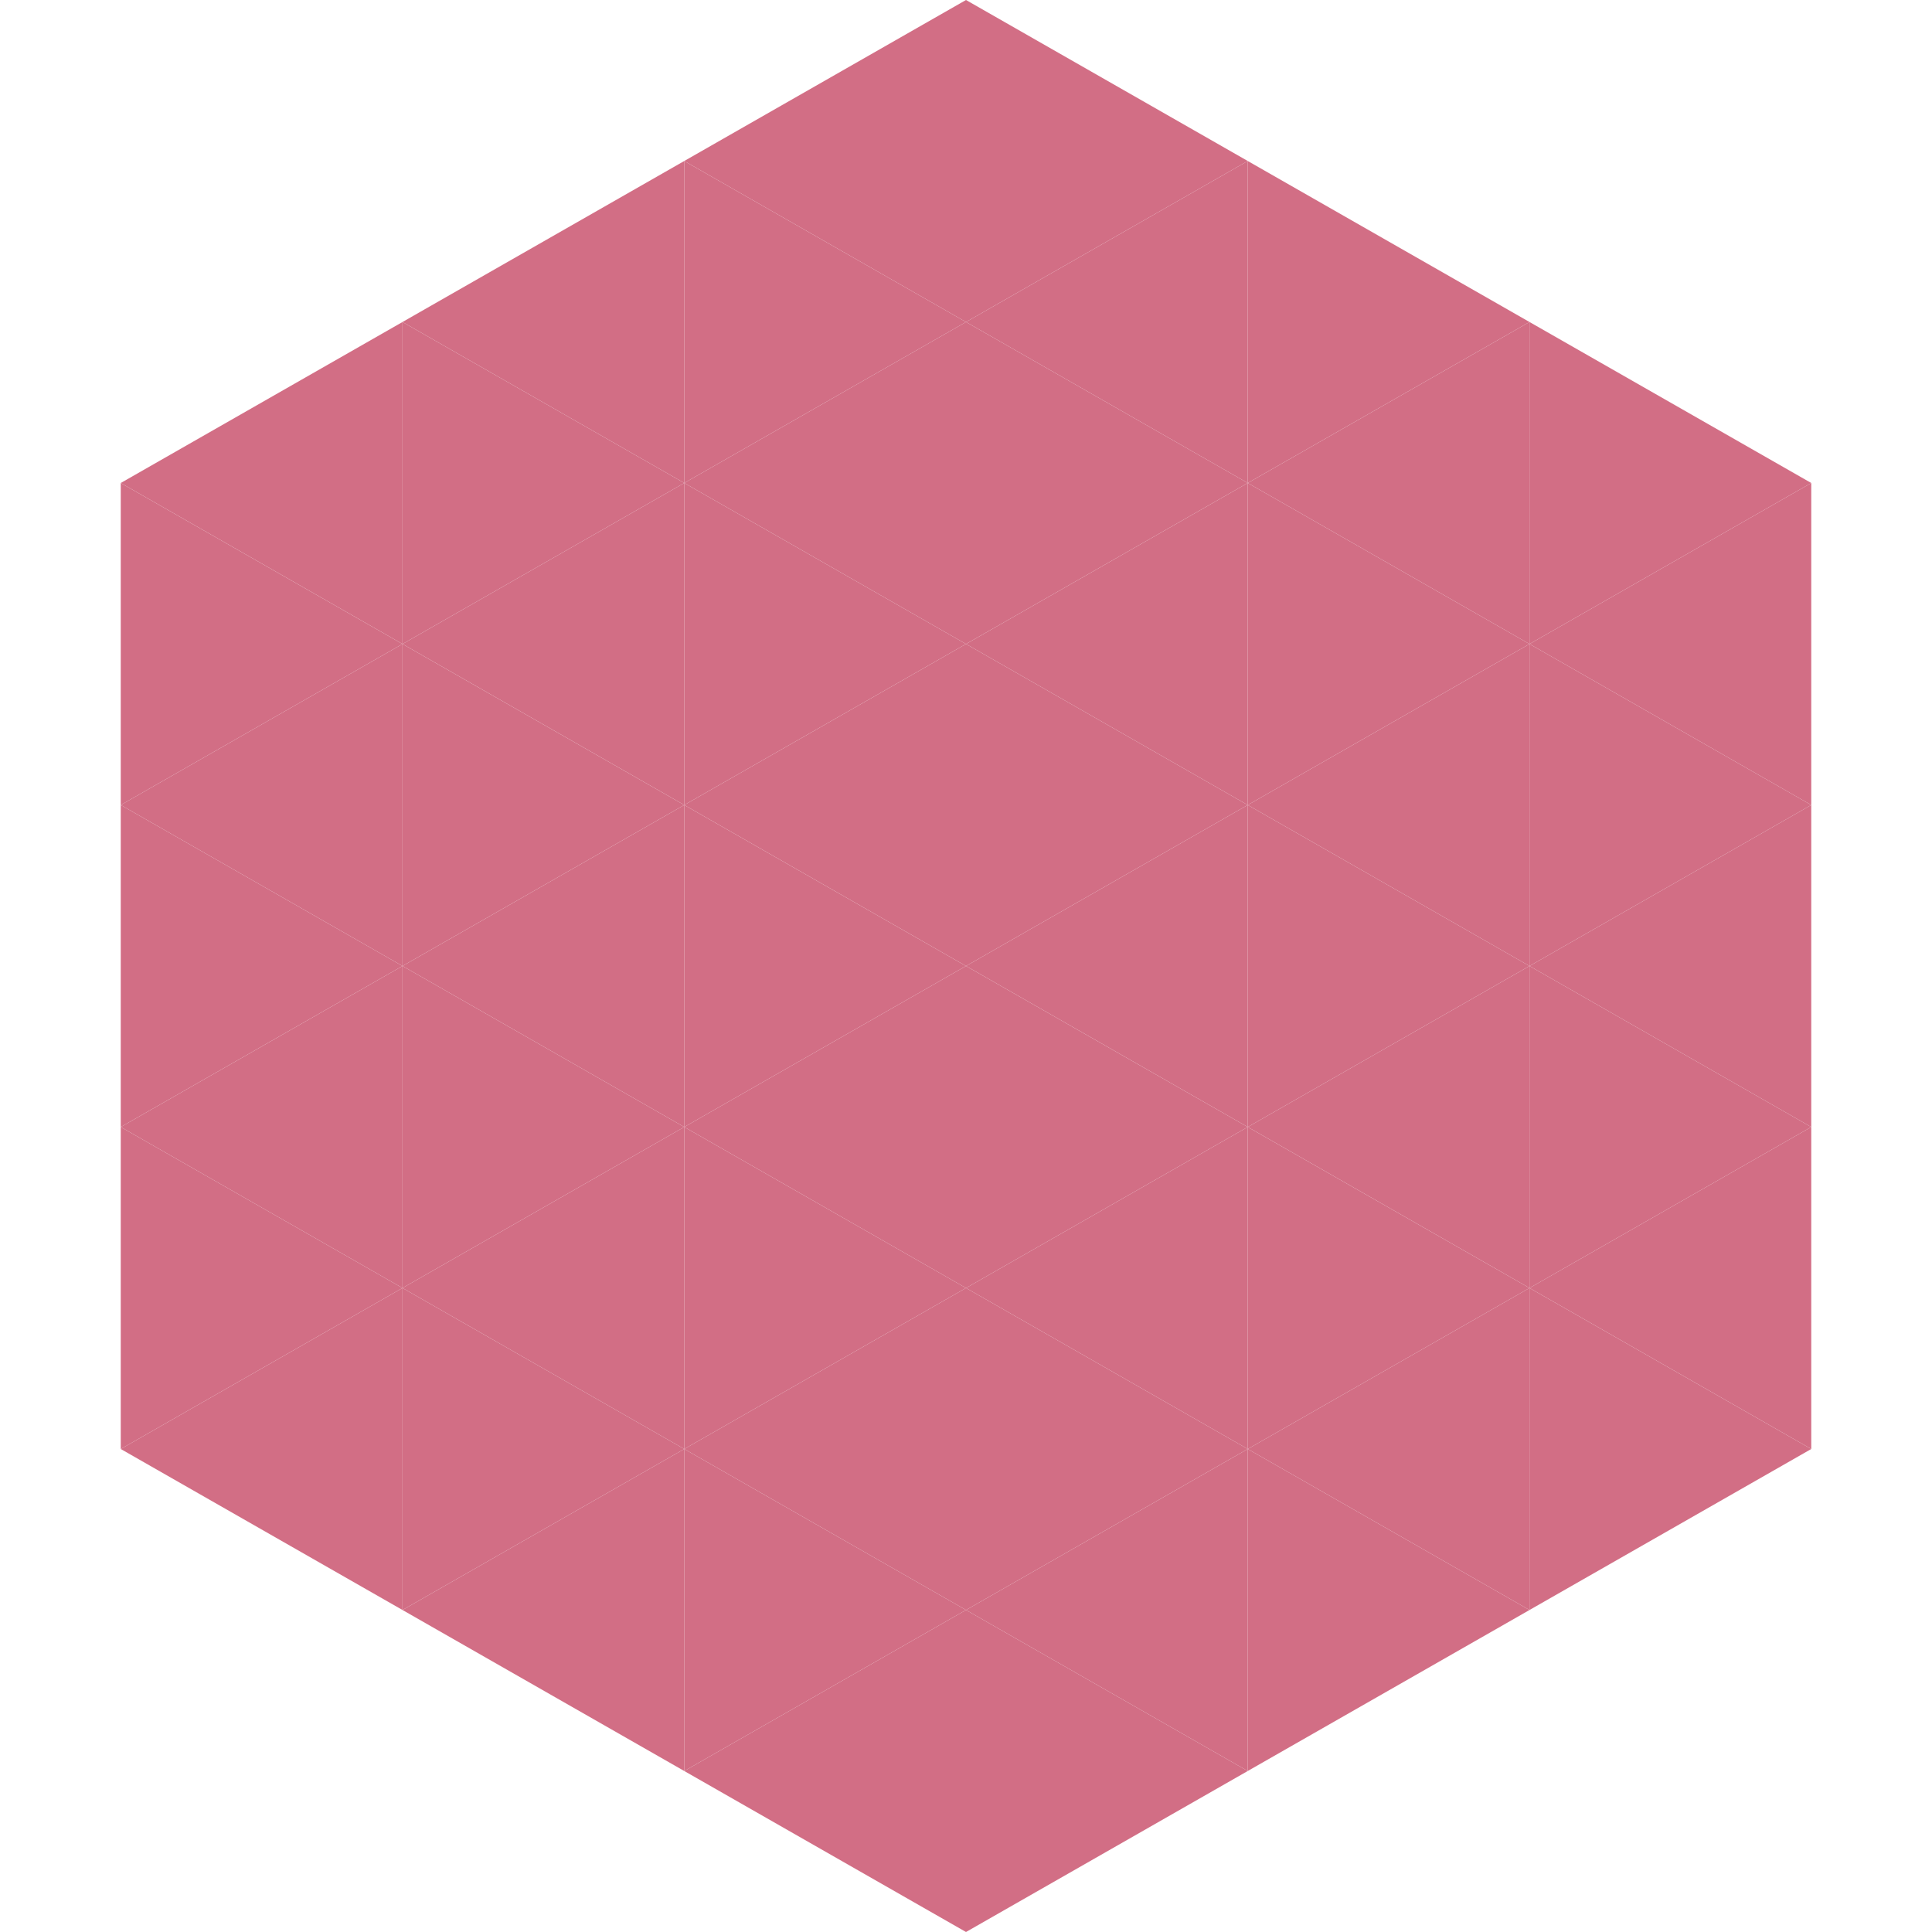 <?xml version="1.0"?>
<!-- Generated by SVGo -->
<svg width="240" height="240"
     xmlns="http://www.w3.org/2000/svg"
     xmlns:xlink="http://www.w3.org/1999/xlink">
<polygon points="50,40 15,60 50,80" style="fill:rgb(210,110,133)" />
<polygon points="190,40 225,60 190,80" style="fill:rgb(210,110,133)" />
<polygon points="15,60 50,80 15,100" style="fill:rgb(210,110,133)" />
<polygon points="225,60 190,80 225,100" style="fill:rgb(210,110,133)" />
<polygon points="50,80 15,100 50,120" style="fill:rgb(210,110,133)" />
<polygon points="190,80 225,100 190,120" style="fill:rgb(210,110,133)" />
<polygon points="15,100 50,120 15,140" style="fill:rgb(210,110,133)" />
<polygon points="225,100 190,120 225,140" style="fill:rgb(210,110,133)" />
<polygon points="50,120 15,140 50,160" style="fill:rgb(210,110,133)" />
<polygon points="190,120 225,140 190,160" style="fill:rgb(210,110,133)" />
<polygon points="15,140 50,160 15,180" style="fill:rgb(210,110,133)" />
<polygon points="225,140 190,160 225,180" style="fill:rgb(210,110,133)" />
<polygon points="50,160 15,180 50,200" style="fill:rgb(210,110,133)" />
<polygon points="190,160 225,180 190,200" style="fill:rgb(210,110,133)" />
<polygon points="15,180 50,200 15,220" style="fill:rgb(255,255,255); fill-opacity:0" />
<polygon points="225,180 190,200 225,220" style="fill:rgb(255,255,255); fill-opacity:0" />
<polygon points="50,0 85,20 50,40" style="fill:rgb(255,255,255); fill-opacity:0" />
<polygon points="190,0 155,20 190,40" style="fill:rgb(255,255,255); fill-opacity:0" />
<polygon points="85,20 50,40 85,60" style="fill:rgb(210,110,133)" />
<polygon points="155,20 190,40 155,60" style="fill:rgb(210,110,133)" />
<polygon points="50,40 85,60 50,80" style="fill:rgb(210,110,133)" />
<polygon points="190,40 155,60 190,80" style="fill:rgb(210,110,133)" />
<polygon points="85,60 50,80 85,100" style="fill:rgb(210,110,133)" />
<polygon points="155,60 190,80 155,100" style="fill:rgb(210,110,133)" />
<polygon points="50,80 85,100 50,120" style="fill:rgb(210,110,133)" />
<polygon points="190,80 155,100 190,120" style="fill:rgb(210,110,133)" />
<polygon points="85,100 50,120 85,140" style="fill:rgb(210,110,133)" />
<polygon points="155,100 190,120 155,140" style="fill:rgb(210,110,133)" />
<polygon points="50,120 85,140 50,160" style="fill:rgb(210,110,133)" />
<polygon points="190,120 155,140 190,160" style="fill:rgb(210,110,133)" />
<polygon points="85,140 50,160 85,180" style="fill:rgb(210,110,133)" />
<polygon points="155,140 190,160 155,180" style="fill:rgb(210,110,133)" />
<polygon points="50,160 85,180 50,200" style="fill:rgb(210,110,133)" />
<polygon points="190,160 155,180 190,200" style="fill:rgb(210,110,133)" />
<polygon points="85,180 50,200 85,220" style="fill:rgb(210,110,133)" />
<polygon points="155,180 190,200 155,220" style="fill:rgb(210,110,133)" />
<polygon points="120,0 85,20 120,40" style="fill:rgb(210,110,133)" />
<polygon points="120,0 155,20 120,40" style="fill:rgb(210,110,133)" />
<polygon points="85,20 120,40 85,60" style="fill:rgb(210,110,133)" />
<polygon points="155,20 120,40 155,60" style="fill:rgb(210,110,133)" />
<polygon points="120,40 85,60 120,80" style="fill:rgb(210,110,133)" />
<polygon points="120,40 155,60 120,80" style="fill:rgb(210,110,133)" />
<polygon points="85,60 120,80 85,100" style="fill:rgb(210,110,133)" />
<polygon points="155,60 120,80 155,100" style="fill:rgb(210,110,133)" />
<polygon points="120,80 85,100 120,120" style="fill:rgb(210,110,133)" />
<polygon points="120,80 155,100 120,120" style="fill:rgb(210,110,133)" />
<polygon points="85,100 120,120 85,140" style="fill:rgb(210,110,133)" />
<polygon points="155,100 120,120 155,140" style="fill:rgb(210,110,133)" />
<polygon points="120,120 85,140 120,160" style="fill:rgb(210,110,133)" />
<polygon points="120,120 155,140 120,160" style="fill:rgb(210,110,133)" />
<polygon points="85,140 120,160 85,180" style="fill:rgb(210,110,133)" />
<polygon points="155,140 120,160 155,180" style="fill:rgb(210,110,133)" />
<polygon points="120,160 85,180 120,200" style="fill:rgb(210,110,133)" />
<polygon points="120,160 155,180 120,200" style="fill:rgb(210,110,133)" />
<polygon points="85,180 120,200 85,220" style="fill:rgb(210,110,133)" />
<polygon points="155,180 120,200 155,220" style="fill:rgb(210,110,133)" />
<polygon points="120,200 85,220 120,240" style="fill:rgb(210,110,133)" />
<polygon points="120,200 155,220 120,240" style="fill:rgb(210,110,133)" />
<polygon points="85,220 120,240 85,260" style="fill:rgb(255,255,255); fill-opacity:0" />
<polygon points="155,220 120,240 155,260" style="fill:rgb(255,255,255); fill-opacity:0" />
</svg>
